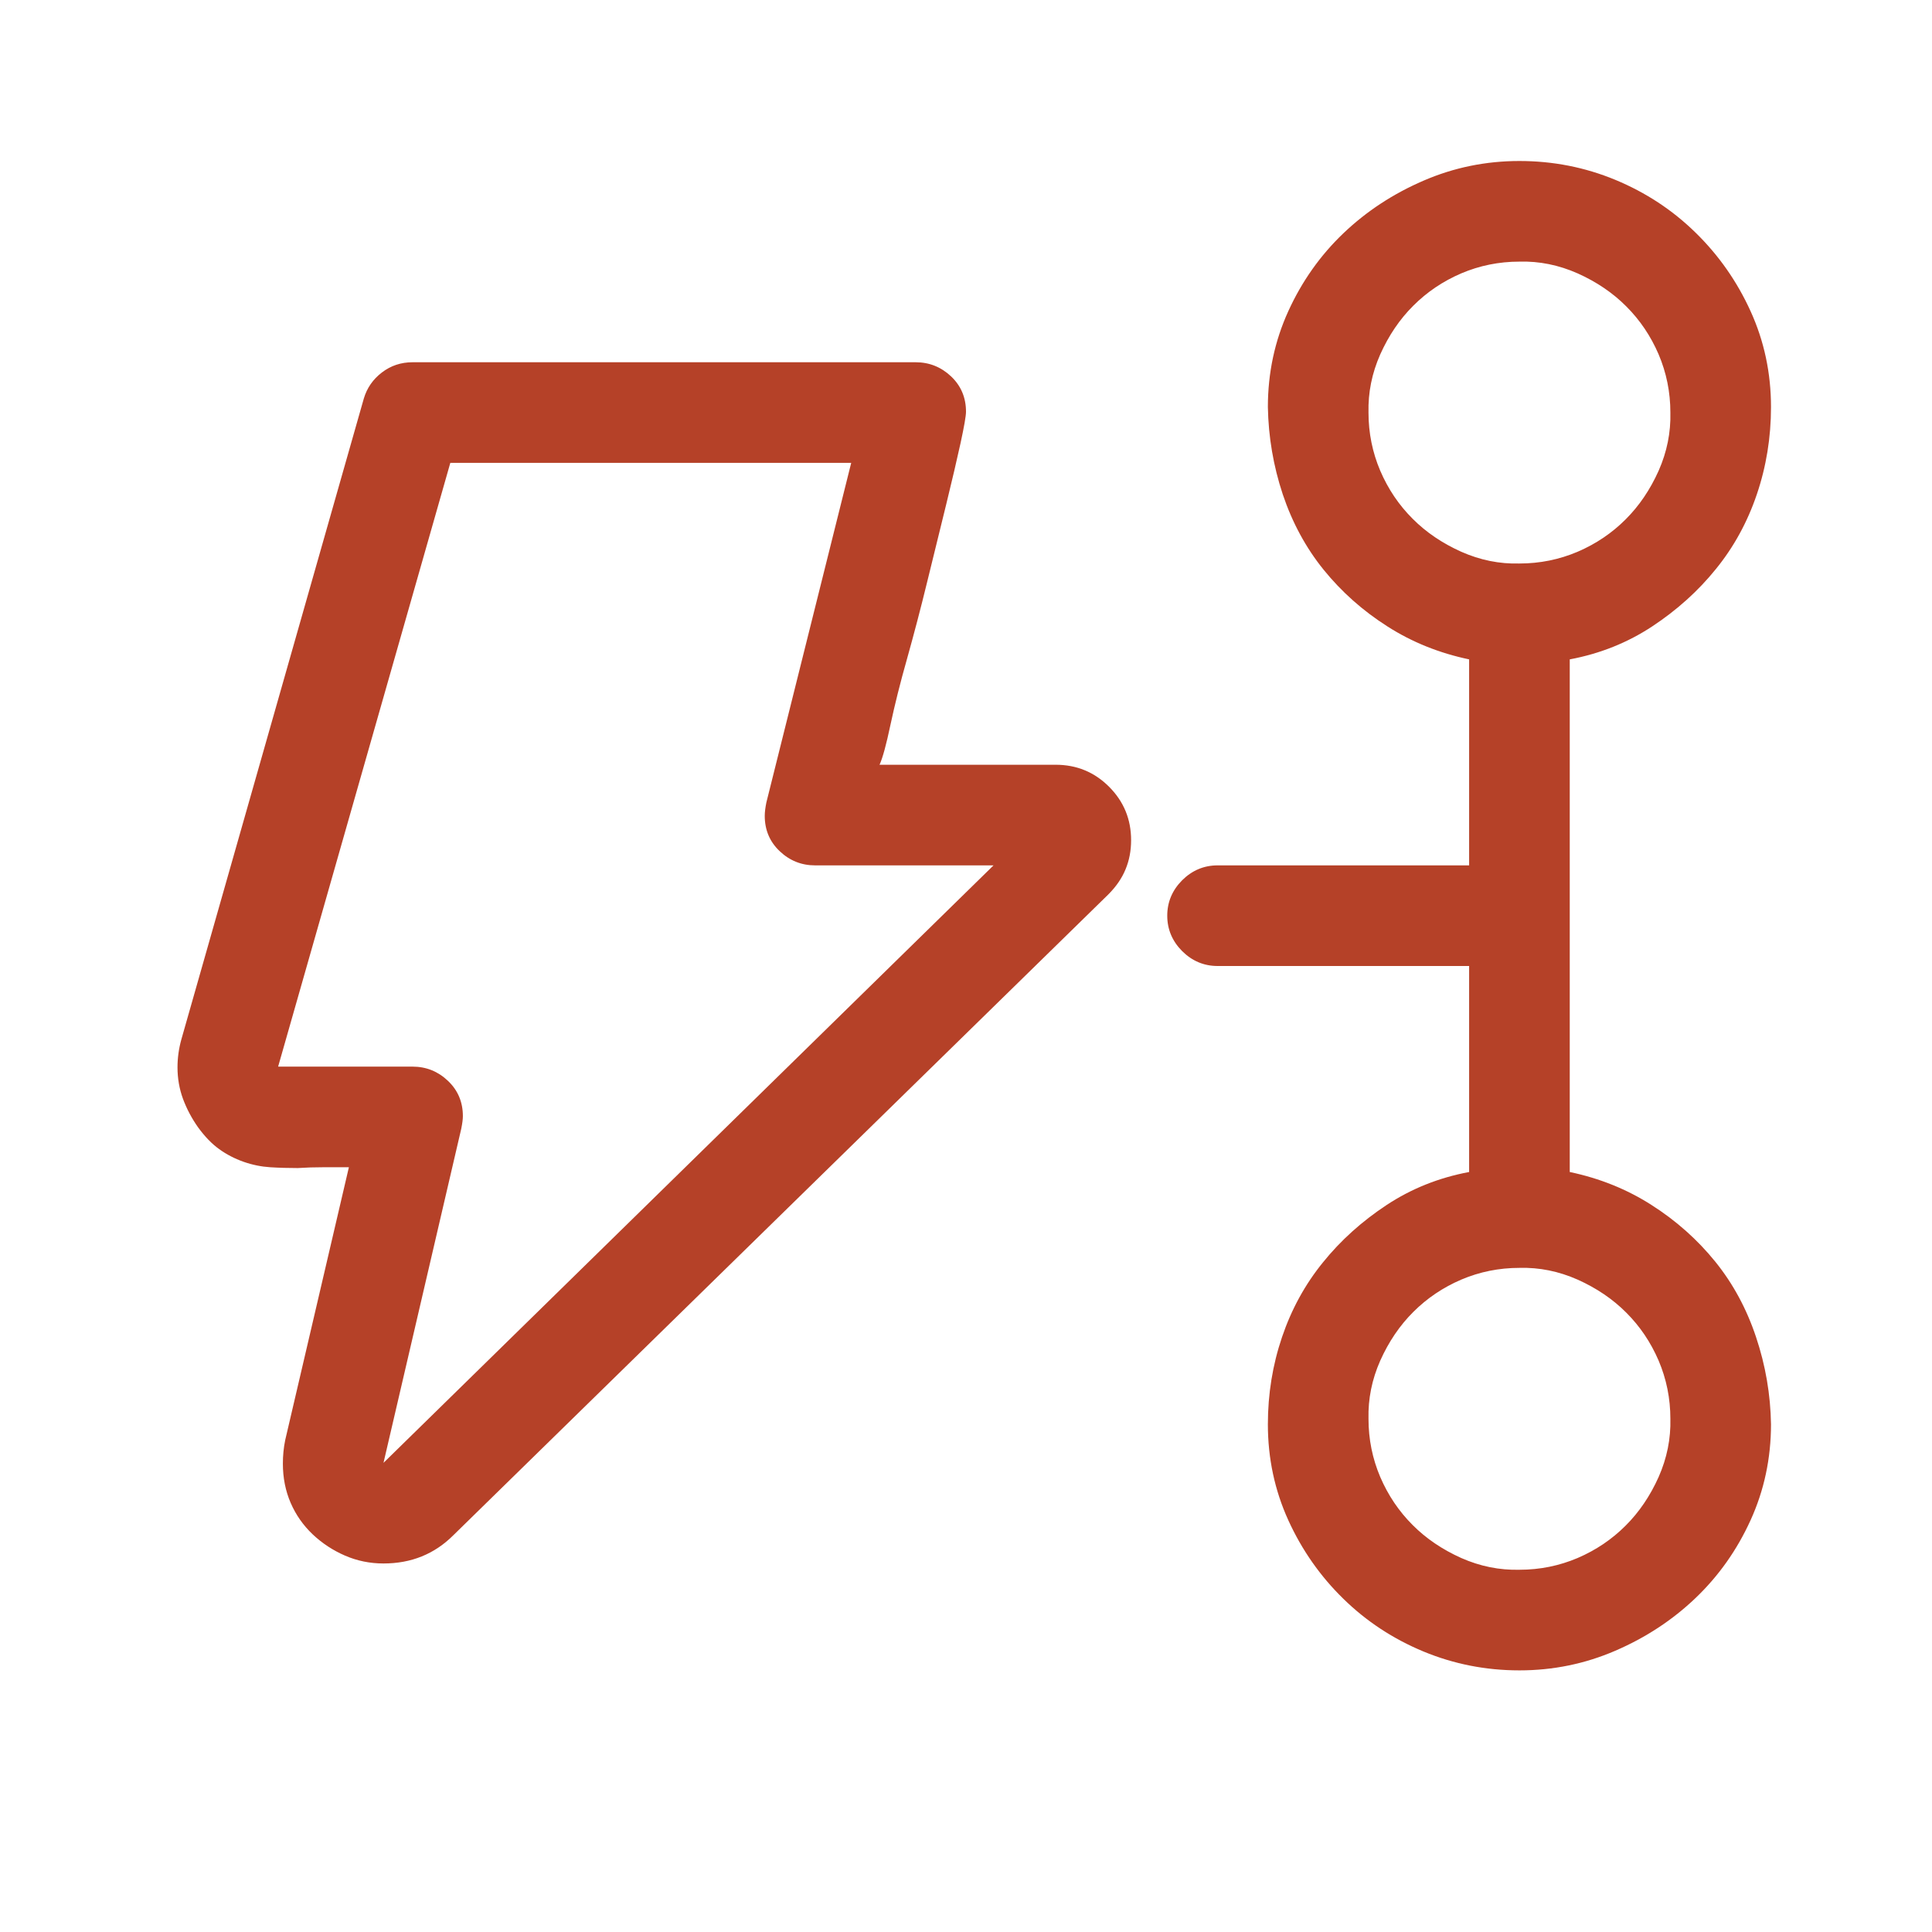 <svg width="24" height="24" viewBox="0 0 24 24" fill="none" xmlns="http://www.w3.org/2000/svg">
<path d="M19.5 14.559C19.871 14.637 20.21 14.773 20.516 14.969C20.822 15.164 21.085 15.398 21.307 15.672C21.528 15.945 21.697 16.258 21.814 16.609C21.932 16.961 21.994 17.322 22 17.693C22 18.116 21.915 18.514 21.746 18.885C21.577 19.256 21.349 19.578 21.062 19.852C20.776 20.125 20.444 20.343 20.066 20.506C19.689 20.669 19.292 20.75 18.875 20.75C18.458 20.75 18.061 20.672 17.684 20.516C17.306 20.359 16.974 20.141 16.688 19.861C16.401 19.581 16.173 19.256 16.004 18.885C15.835 18.514 15.75 18.116 15.75 17.693C15.75 17.316 15.809 16.954 15.926 16.609C16.043 16.264 16.212 15.955 16.434 15.682C16.655 15.408 16.919 15.171 17.225 14.969C17.531 14.767 17.872 14.63 18.25 14.559V12H15.125C14.956 12 14.809 11.938 14.685 11.815C14.562 11.691 14.5 11.544 14.5 11.375C14.5 11.206 14.562 11.059 14.685 10.935C14.809 10.812 14.956 10.75 15.125 10.75H18.25V8.191C17.879 8.113 17.54 7.977 17.234 7.781C16.928 7.586 16.665 7.352 16.443 7.078C16.222 6.805 16.053 6.492 15.935 6.141C15.818 5.789 15.757 5.428 15.75 5.057C15.75 4.633 15.835 4.236 16.004 3.865C16.173 3.494 16.401 3.172 16.688 2.898C16.974 2.625 17.306 2.407 17.684 2.244C18.061 2.081 18.458 2 18.875 2C19.292 2 19.689 2.078 20.066 2.234C20.444 2.391 20.776 2.609 21.062 2.889C21.349 3.169 21.577 3.494 21.746 3.865C21.915 4.236 22 4.633 22 5.057C22 5.434 21.941 5.796 21.824 6.141C21.707 6.486 21.538 6.795 21.316 7.068C21.095 7.342 20.831 7.579 20.525 7.781C20.219 7.983 19.878 8.12 19.5 8.191V14.559ZM18.875 7C19.129 7 19.37 6.951 19.598 6.854C19.826 6.756 20.024 6.622 20.193 6.453C20.363 6.284 20.499 6.082 20.604 5.848C20.708 5.613 20.756 5.372 20.75 5.125C20.75 4.871 20.701 4.63 20.604 4.402C20.506 4.174 20.372 3.976 20.203 3.807C20.034 3.637 19.832 3.501 19.598 3.396C19.363 3.292 19.122 3.243 18.875 3.25C18.621 3.25 18.38 3.299 18.152 3.396C17.924 3.494 17.726 3.628 17.557 3.797C17.387 3.966 17.251 4.168 17.146 4.402C17.042 4.637 16.994 4.878 17 5.125C17 5.379 17.049 5.62 17.146 5.848C17.244 6.076 17.378 6.274 17.547 6.443C17.716 6.613 17.918 6.749 18.152 6.854C18.387 6.958 18.628 7.007 18.875 7ZM14.051 10.438C14.051 10.568 14.028 10.688 13.982 10.799C13.937 10.909 13.865 11.014 13.768 11.111L5.633 19.07C5.398 19.305 5.109 19.422 4.764 19.422C4.594 19.422 4.435 19.389 4.285 19.324C4.135 19.259 4.002 19.171 3.885 19.061C3.768 18.95 3.676 18.82 3.611 18.67C3.546 18.52 3.514 18.357 3.514 18.182C3.514 18.084 3.523 17.986 3.543 17.889L4.334 14.5H4.012C3.908 14.5 3.803 14.503 3.699 14.51C3.582 14.51 3.468 14.507 3.357 14.5C3.247 14.493 3.136 14.471 3.025 14.432C2.915 14.393 2.814 14.341 2.723 14.275C2.632 14.21 2.544 14.119 2.459 14.002C2.381 13.891 2.319 13.774 2.273 13.65C2.228 13.527 2.205 13.396 2.205 13.26C2.205 13.143 2.221 13.025 2.254 12.908L4.52 4.949C4.559 4.819 4.633 4.712 4.744 4.627C4.855 4.542 4.982 4.5 5.125 4.5H11.375C11.544 4.5 11.691 4.559 11.815 4.676C11.938 4.793 12 4.939 12 5.115C12 5.167 11.977 5.298 11.932 5.506C11.886 5.714 11.828 5.965 11.756 6.258C11.684 6.551 11.606 6.87 11.521 7.215C11.437 7.56 11.352 7.882 11.268 8.182C11.183 8.481 11.115 8.755 11.062 9.002C11.01 9.249 10.965 9.415 10.926 9.5H13.113C13.374 9.5 13.595 9.591 13.777 9.773C13.96 9.956 14.051 10.177 14.051 10.438ZM4.764 18.172L12.342 10.75H10.125C9.956 10.75 9.809 10.691 9.686 10.574C9.562 10.457 9.5 10.31 9.5 10.135C9.5 10.089 9.507 10.034 9.52 9.969L10.574 5.75H5.594L3.455 13.25H5.125C5.294 13.25 5.441 13.309 5.564 13.426C5.688 13.543 5.75 13.69 5.75 13.865C5.75 13.904 5.743 13.956 5.73 14.021L4.764 18.172ZM20.75 17.625C20.75 17.371 20.701 17.13 20.604 16.902C20.506 16.674 20.372 16.476 20.203 16.307C20.034 16.137 19.832 16.001 19.598 15.896C19.363 15.792 19.122 15.743 18.875 15.75C18.621 15.75 18.38 15.799 18.152 15.896C17.924 15.994 17.726 16.128 17.557 16.297C17.387 16.466 17.251 16.668 17.146 16.902C17.042 17.137 16.994 17.378 17 17.625C17 17.879 17.049 18.12 17.146 18.348C17.244 18.576 17.378 18.774 17.547 18.943C17.716 19.113 17.918 19.249 18.152 19.354C18.387 19.458 18.628 19.506 18.875 19.5C19.129 19.5 19.37 19.451 19.598 19.354C19.826 19.256 20.024 19.122 20.193 18.953C20.363 18.784 20.499 18.582 20.604 18.348C20.708 18.113 20.756 17.872 20.75 17.625Z" fill="#B54128"/>
</svg>
